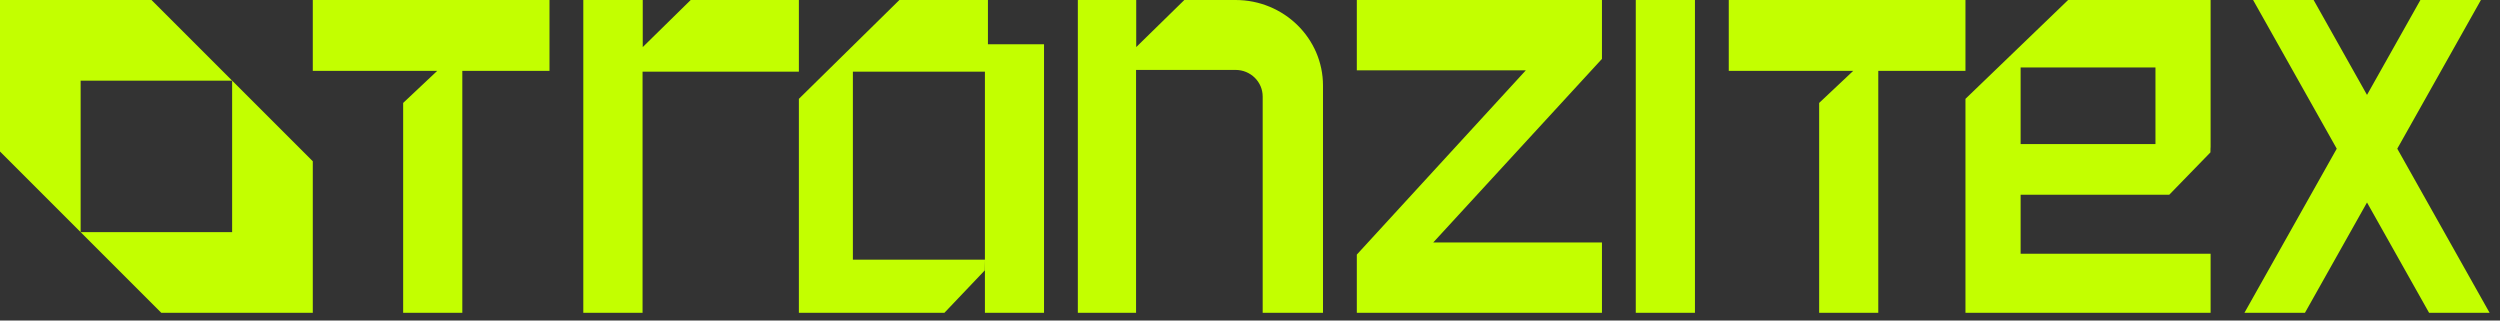 <?xml version="1.0" encoding="UTF-8"?> <svg xmlns="http://www.w3.org/2000/svg" width="156" height="20" viewBox="0 0 156 20" fill="none"><rect x="0" y="0" width="156" height="20" fill="#333333" stroke="none"/><path d="M19.518 10.063V19.518H10.063L0 9.454V0H9.454L19.518 10.063ZM34.288 4.422H28.849V19.518H25.157V6.423L27.283 4.422H19.518V0H34.288V4.422ZM40.107 2.938L43.1 0H49.85V4.474H40.096V19.518H36.398V0H40.107V2.938ZM61.647 2.762H65.147V19.518H61.459V16.203L61.447 16.874L58.932 19.518H49.85V6.168L56.122 0H61.647V2.762ZM70.9 2.938L73.902 0H77.099C80.112 0 82.555 2.391 82.555 5.34V19.518H78.791V6.021C78.791 5.105 78.034 4.364 77.099 4.363H70.89V19.518H67.257V0H70.9V2.938ZM99.962 3.675L89.434 15.13H99.962V19.518H84.665V15.887L95.212 4.388H84.665V0H99.962V3.675ZM105.765 19.518H102.072V0H105.765V19.518ZM122.645 4.422H117.205V19.518H113.515V6.423L115.641 4.422H107.875V0H122.645V4.422ZM137.942 9.206H137.937L137.931 9.509L135.361 12.152H126.087V15.835H137.942V19.518H122.645V6.168L129.051 0H137.942V9.206ZM147.701 5.922L151.033 0H154.81L149.59 9.278L155.351 19.518H151.574L147.701 12.635L143.829 19.518H140.053L145.813 9.278L140.593 0H144.37L147.701 5.922ZM53.22 16.203H61.459V4.474H53.22V16.203ZM5.032 14.485H14.485V5.032H5.032V14.485ZM126.087 8.991H134.501V4.21H126.087V8.991Z" fill="#C3FF00"></path></svg> 
